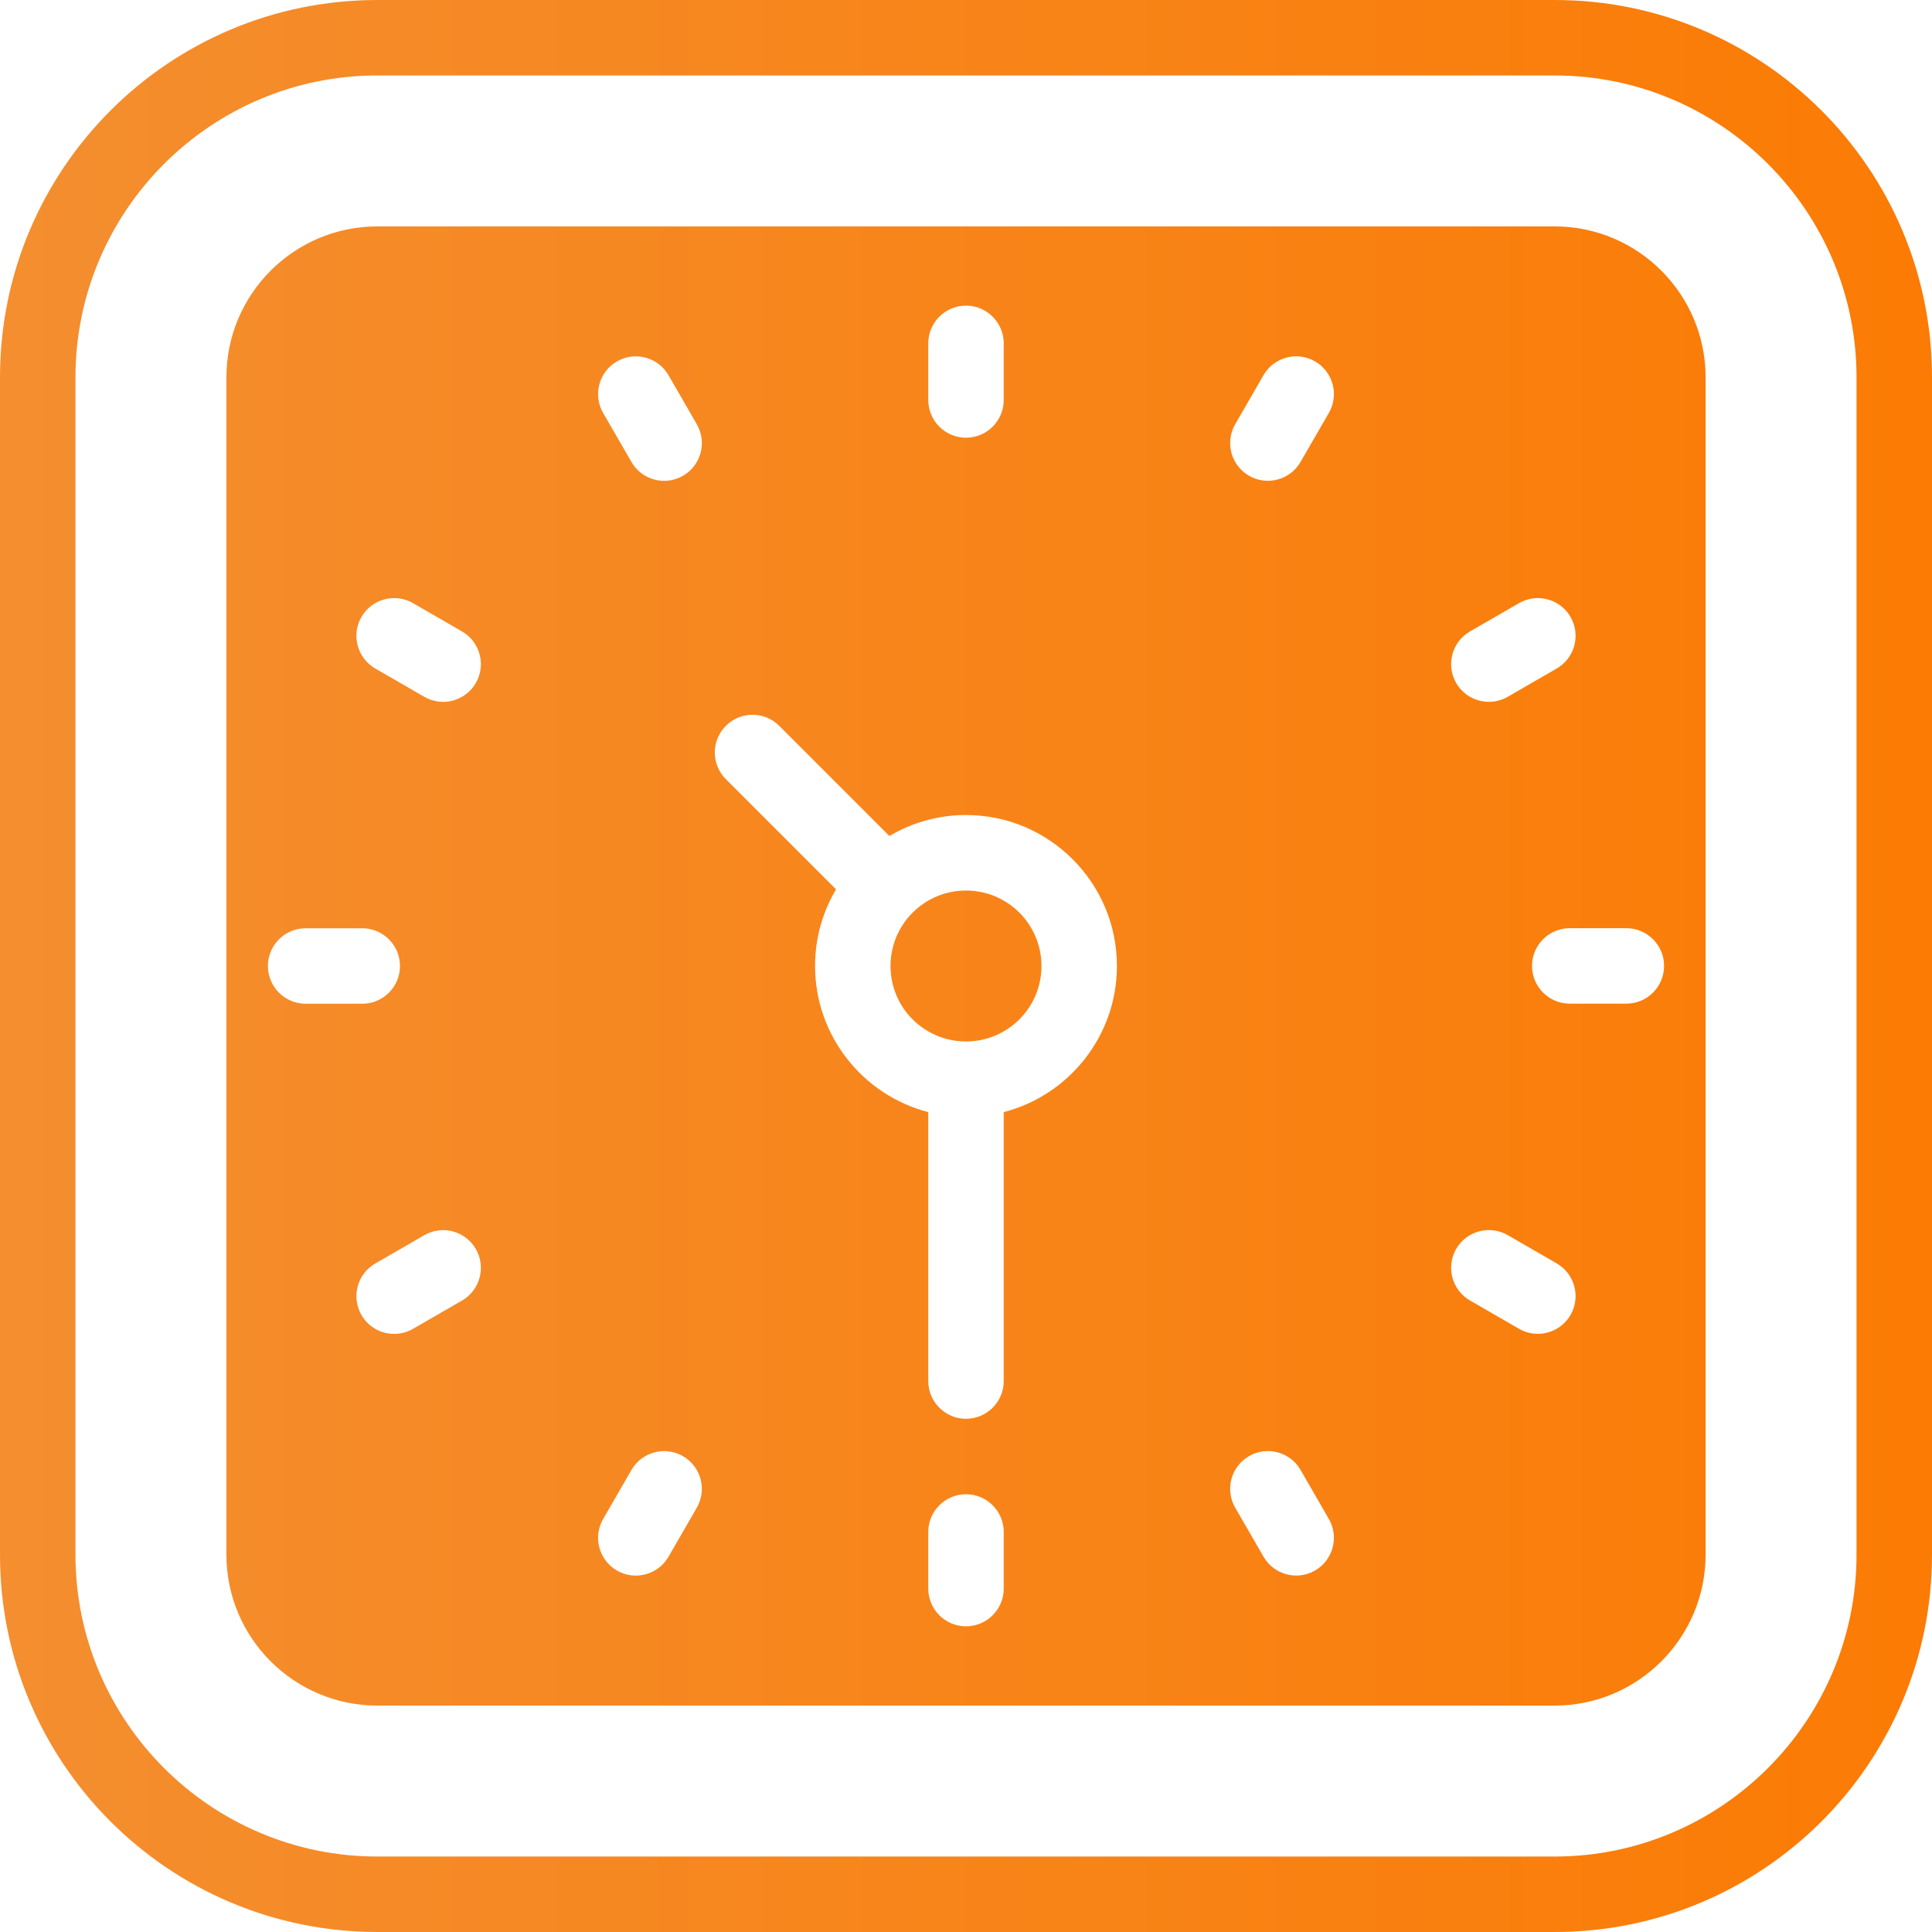 <svg id="Layer_2" viewBox="0 0 512 512" xmlns="http://www.w3.org/2000/svg" xmlns:xlink="http://www.w3.org/1999/xlink" data-name="Layer 2" width="300" height="300" version="1.1" xmlns:svgjs="http://svgjs.dev/svgjs"><g transform="matrix(1,0,0,1,0,0)"><g id="Icon"><path id="_20" d="m412 0h-312c-55.23 0-100 44.77-100 100v312c0 55.23 44.77 100 100 100h312c55.23 0 100-44.77 100-100v-312c0-55.23-44.77-100-100-100zm80 412c0 44.11-35.89 80-80 80h-312c-44.11 0-80-35.89-80-80v-312c0-44.11 35.89-80 80-80h312c44.11 0 80 35.89 80 80zm-216-156c0 11.05-8.95 20-20 20s-20-8.95-20-20 8.95-20 20-20 20 8.95 20 20zm136-196h-312c-22.06 0-40 17.94-40 40v312c0 22.06 17.94 40 40 40h312c22.06 0 40-17.94 40-40v-312c0-22.06-17.94-40-40-40zm-22.44 107.34 12.99-7.5c4.78-2.76 10.9-1.12 13.66 3.66s1.12 10.9-3.66 13.66l-12.99 7.5c-4.78 2.76-10.9 1.12-13.66-3.66s-1.12-10.9 3.66-13.66zm-143.56-76.34c0-5.52 4.48-10 10-10s10 4.48 10 10v15c0 5.52-4.48 10-10 10s-10-4.48-10-10zm-175 165c0-5.52 4.48-10 10-10h15c5.52 0 10 4.48 10 10s-4.48 10-10 10h-15c-5.52 0-10-4.48-10-10zm51.44 88.66-12.99 7.5c-4.78 2.76-10.9 1.12-13.66-3.66s-1.12-10.9 3.66-13.66l12.99-7.5c4.78-2.76 10.9-1.12 13.66 3.66s1.12 10.9-3.66 13.66zm3.66-163.66c-2.76 4.78-8.88 6.42-13.66 3.66l-12.99-7.5c-4.78-2.76-6.42-8.88-3.66-13.66s8.88-6.42 13.66-3.66l12.99 7.5c4.78 2.76 6.42 8.88 3.66 13.66zm58.56 218.56-7.5 12.99c-2.76 4.78-8.88 6.42-13.66 3.66s-6.42-8.88-3.66-13.66l7.5-12.99c2.76-4.78 8.88-6.42 13.66-3.66s6.42 8.88 3.66 13.66zm-3.66-273.47c-4.78 2.76-10.9 1.12-13.66-3.66l-7.5-12.99c-2.76-4.78-1.12-10.9 3.66-13.66s10.9-1.12 13.66 3.66l7.5 12.99c2.76 4.78 1.12 10.9-3.66 13.66zm85 294.9c0 5.52-4.48 10-10 10s-10-4.48-10-10v-15c0-5.52 4.48-10 10-10s10 4.48 10 10zm0-126.27v71.27c0 5.52-4.48 10-10 10s-10-4.48-10-10v-71.27c-17.23-4.45-30-20.13-30-38.73 0-7.41 2.03-14.35 5.56-20.3l-29.2-29.2c-3.91-3.91-3.91-10.24 0-14.14 3.91-3.91 10.24-3.91 14.14 0l29.2 29.2c5.96-3.52 12.89-5.56 20.3-5.56 22.06 0 40 17.94 40 40 0 18.6-12.77 34.28-30 38.73zm82.5 121.48c-4.78 2.76-10.9 1.12-13.66-3.66l-7.5-12.99c-2.76-4.78-1.12-10.9 3.66-13.66s10.9-1.12 13.66 3.66l7.5 12.99c2.76 4.78 1.12 10.9-3.66 13.66zm3.66-306.77-7.5 12.99c-2.76 4.78-8.88 6.42-13.66 3.66s-6.42-8.88-3.66-13.66l7.5-12.99c2.76-4.78 8.88-6.42 13.66-3.66s6.42 8.88 3.66 13.66zm64.05 239.05c-2.76 4.78-8.88 6.42-13.66 3.66l-12.99-7.5c-4.78-2.76-6.42-8.88-3.66-13.66s8.88-6.42 13.66-3.66l12.99 7.5c4.78 2.76 6.42 8.88 3.66 13.66zm14.79-82.5h-15c-5.52 0-10-4.48-10-10s4.48-10 10-10h15c5.52 0 10 4.48 10 10s-4.48 10-10 10z" fill="url(#linear-gradient)" data-name="20" data-original-color="linear-gradient" stroke="none"/></g></g><defs><linearGradient id="linear-gradient"><stop stop-color="#f48e2fff" offset="0"/><stop stop-color="#fb7b04ff" offset="1"/></linearGradient></defs></svg>
